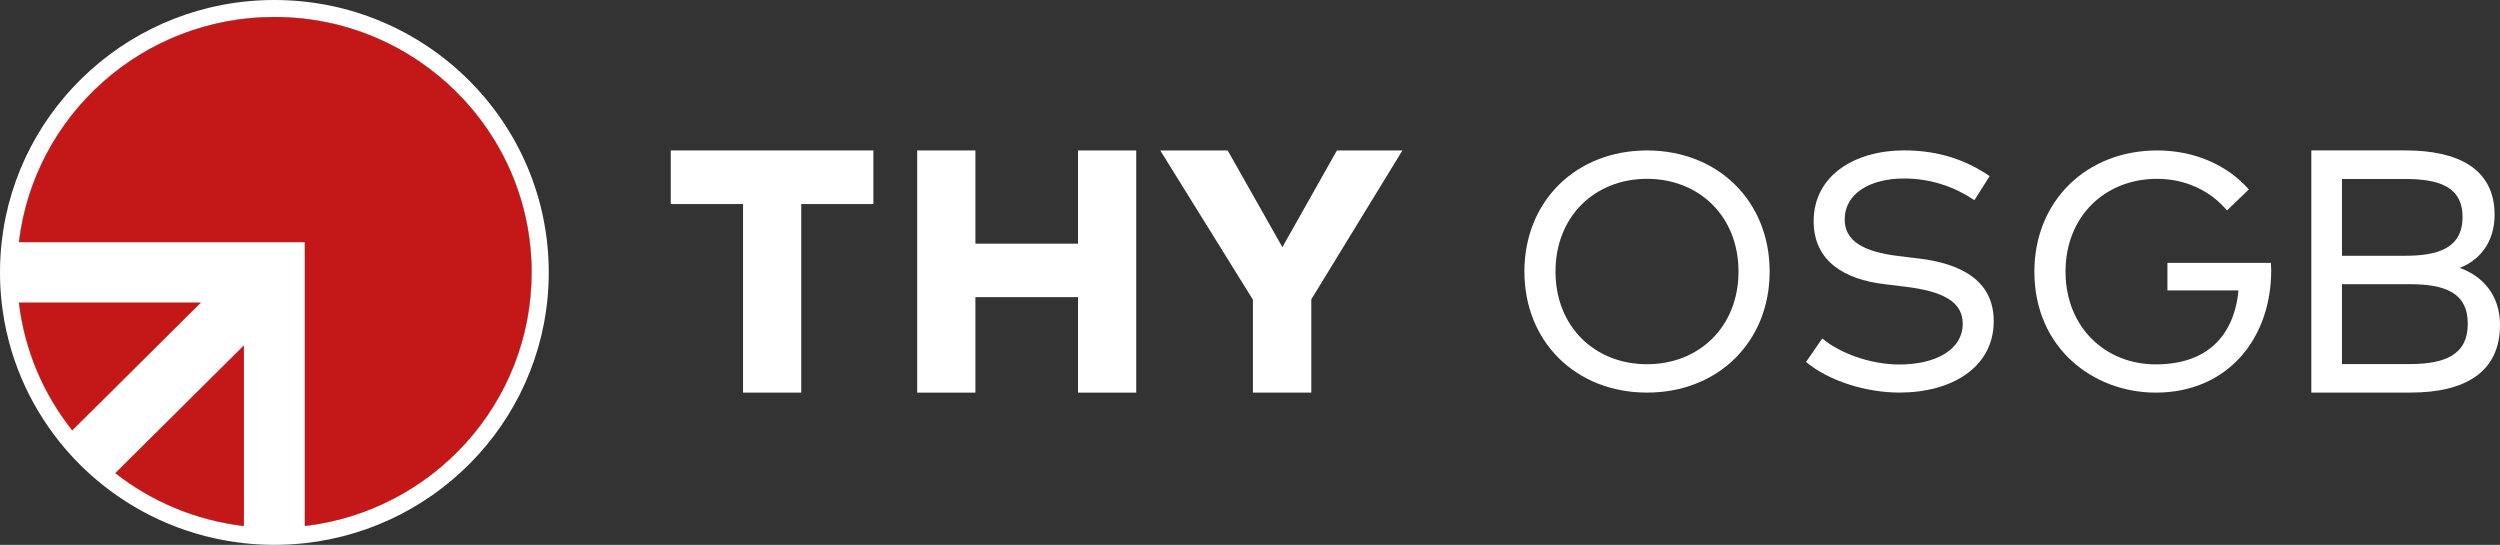 <?xml version="1.0" encoding="UTF-8"?>
<svg id="katman_1" xmlns="http://www.w3.org/2000/svg" version="1.1" viewBox="0 0 1000 217.94">
  <rect x="0" y="0" width="1000" height="217.94" fill="#333333" stroke="none"/>
  <!-- Generator: Adobe Illustrator 29.1.0, SVG Export Plug-In . SVG Version: 2.1.0 Build 142)  -->
  <defs>
    <style>
      .st0 {
        fill: #fff;
      }

      .st1 {
        fill: #c41718;
      }

      .st2 {
        fill: #fff;
      }
    </style>
  </defs>
  <path class="st2" d="M109.75,0C53.26,0,6.73,42.37.67,96.85c-.45,3.98-.67,8.02-.67,12.11s.22,8.13.67,12.11c2.34,21.01,10.7,40.23,23.33,55.91,5.09,6.32,10.88,12.07,17.25,17.13,15.79,12.54,35.15,20.83,56.31,23.16,4,.44,8.07.67,12.19.67s8.19-.22,12.19-.67c54.88-6.02,97.56-52.21,97.56-108.3C219.5,48.79,170.36,0,109.74,0M28.88,172.13c-11.43-14.39-19.03-31.91-21.3-51.06h72.73s-51.43,51.06-51.43,51.06ZM46.13,189.26l51.43-51.06v72.2c-19.28-2.25-36.93-9.8-51.43-21.14M121.94,210.4v-113.55H7.58C13.61,46.13,57.06,6.8,109.75,6.8c56.82,0,102.89,45.74,102.89,102.16,0,52.32-39.62,95.45-90.7,101.43"/>
  <path class="st2" d="M80.31,121.07l-51.43,51.06c-11.43-14.39-19.03-31.91-21.3-51.06h72.73Z"/>
  <path class="st2" d="M97.56,138.2v72.2c-19.28-2.26-36.93-9.8-51.43-21.14l51.43-51.06Z"/>
  <path class="st2" d="M212.64,108.97c0,52.32-39.62,95.45-90.7,101.43v-113.55H7.58C13.61,46.13,57.05,6.8,109.75,6.8c56.82,0,102.89,45.74,102.89,102.16"/>
  <path class="st1" d="M80.31,121.07l-51.43,51.06c-11.43-14.39-19.03-31.91-21.3-51.06h72.73Z"/>
  <path class="st1" d="M97.56,138.2v72.2c-19.28-2.26-36.93-9.8-51.43-21.14l51.43-51.06Z"/>
  <path class="st1" d="M212.64,108.97c0,52.32-39.62,95.45-90.7,101.43v-113.55H7.58C13.61,46.13,57.05,6.8,109.75,6.8c56.82,0,102.89,45.74,102.89,102.16"/>
  <g>
    <g>
      <path class="st0" d="M349.35,81.62h-28.85v75.42h-23.28v-75.42h-28.92v-21.45h81.05v21.45Z"/>
      <path class="st0" d="M390.16,97.47h41.05v-37.29h23.28v96.87h-23.28v-38.19h-41.05v38.19h-23.28V60.18h23.28v37.29Z"/>
      <path class="st0" d="M524.52,119.75v37.29h-23.35v-37.15l-37.07-59.71h26.97l21.88,38.68,21.81-38.68h26.2l-36.45,59.57h.01Z"/>
    </g>
    <g>
      <path class="st0" d="M707.86,108.61c0,28.15-20.64,48.43-49.05,48.43s-49.05-20.29-49.05-48.43,20.64-48.43,49.05-48.43,49.05,20.29,49.05,48.43ZM622.2,108.61c0,22.1,15.76,37.08,36.6,37.08s36.6-14.98,36.6-37.08-15.76-37.08-36.6-37.08-36.6,14.98-36.6,37.08Z"/>
      <path class="st0" d="M789.77,80.08c-7.72-5.18-17.14-8.68-28.12-8.68-13.89,0-23.78,6.19-23.78,16.35,0,8.54,7.25,12.92,21.48,14.66l8.33,1.01c16.06,1.95,29.81,8.41,29.81,25.02,0,18.77-17.14,28.59-37.67,28.59-13.48,0-28.25-4.64-37.4-12.24l6.5-9.42c6.57,5.65,18.84,10.43,30.9,10.43,14.16,0,25.27-5.72,25.27-16.35,0-8.74-7.93-12.92-22.7-14.73l-8.81-1.08c-15.65-1.88-28.12-9.08-28.12-25.16,0-18.16,16.26-28.32,36.25-28.32,14.3,0,25.2,4.17,34.15,10.29l-6.1,9.62h0Z"/>
      <path class="st0" d="M899.53,75.77l-8.73,8.4c-6.57-7.8-16.52-12.64-27.96-12.64-20.85,0-36.63,14.99-36.63,37.11s15.78,37.11,36.09,37.11,31.28-11.16,33.11-29.58h-28.44v-11.02h41.37c.07,1.01.14,2.02.14,2.96,0,27.36-17.47,48.94-46.18,48.94-24.85,0-48.55-17.68-48.55-48.4,0-28.3,20.92-48.47,49.09-48.47,15.03,0,28.1,5.85,36.7,15.6h-.01Z"/>
      <path class="st0" d="M962.3,60.17c20.56,0,35.54,7.13,35.54,25.74,0,10.59-5.64,18.06-13.94,21.24,9.27,3.32,16.1,11,16.1,22.83,0,18.89-14.01,27.05-35.75,27.05h-39.72V60.16h37.77ZM936.79,71.59v30.72h25.16c12.89,0,23.07-2.84,23.07-15.5s-10.31-15.22-23.21-15.22h-25.02,0ZM936.79,113.66v31.97h26.9c14.08,0,23.42-3.53,23.42-16.12s-9.34-15.84-23.42-15.84h-26.9Z"/>
    </g>
  </g>
</svg>